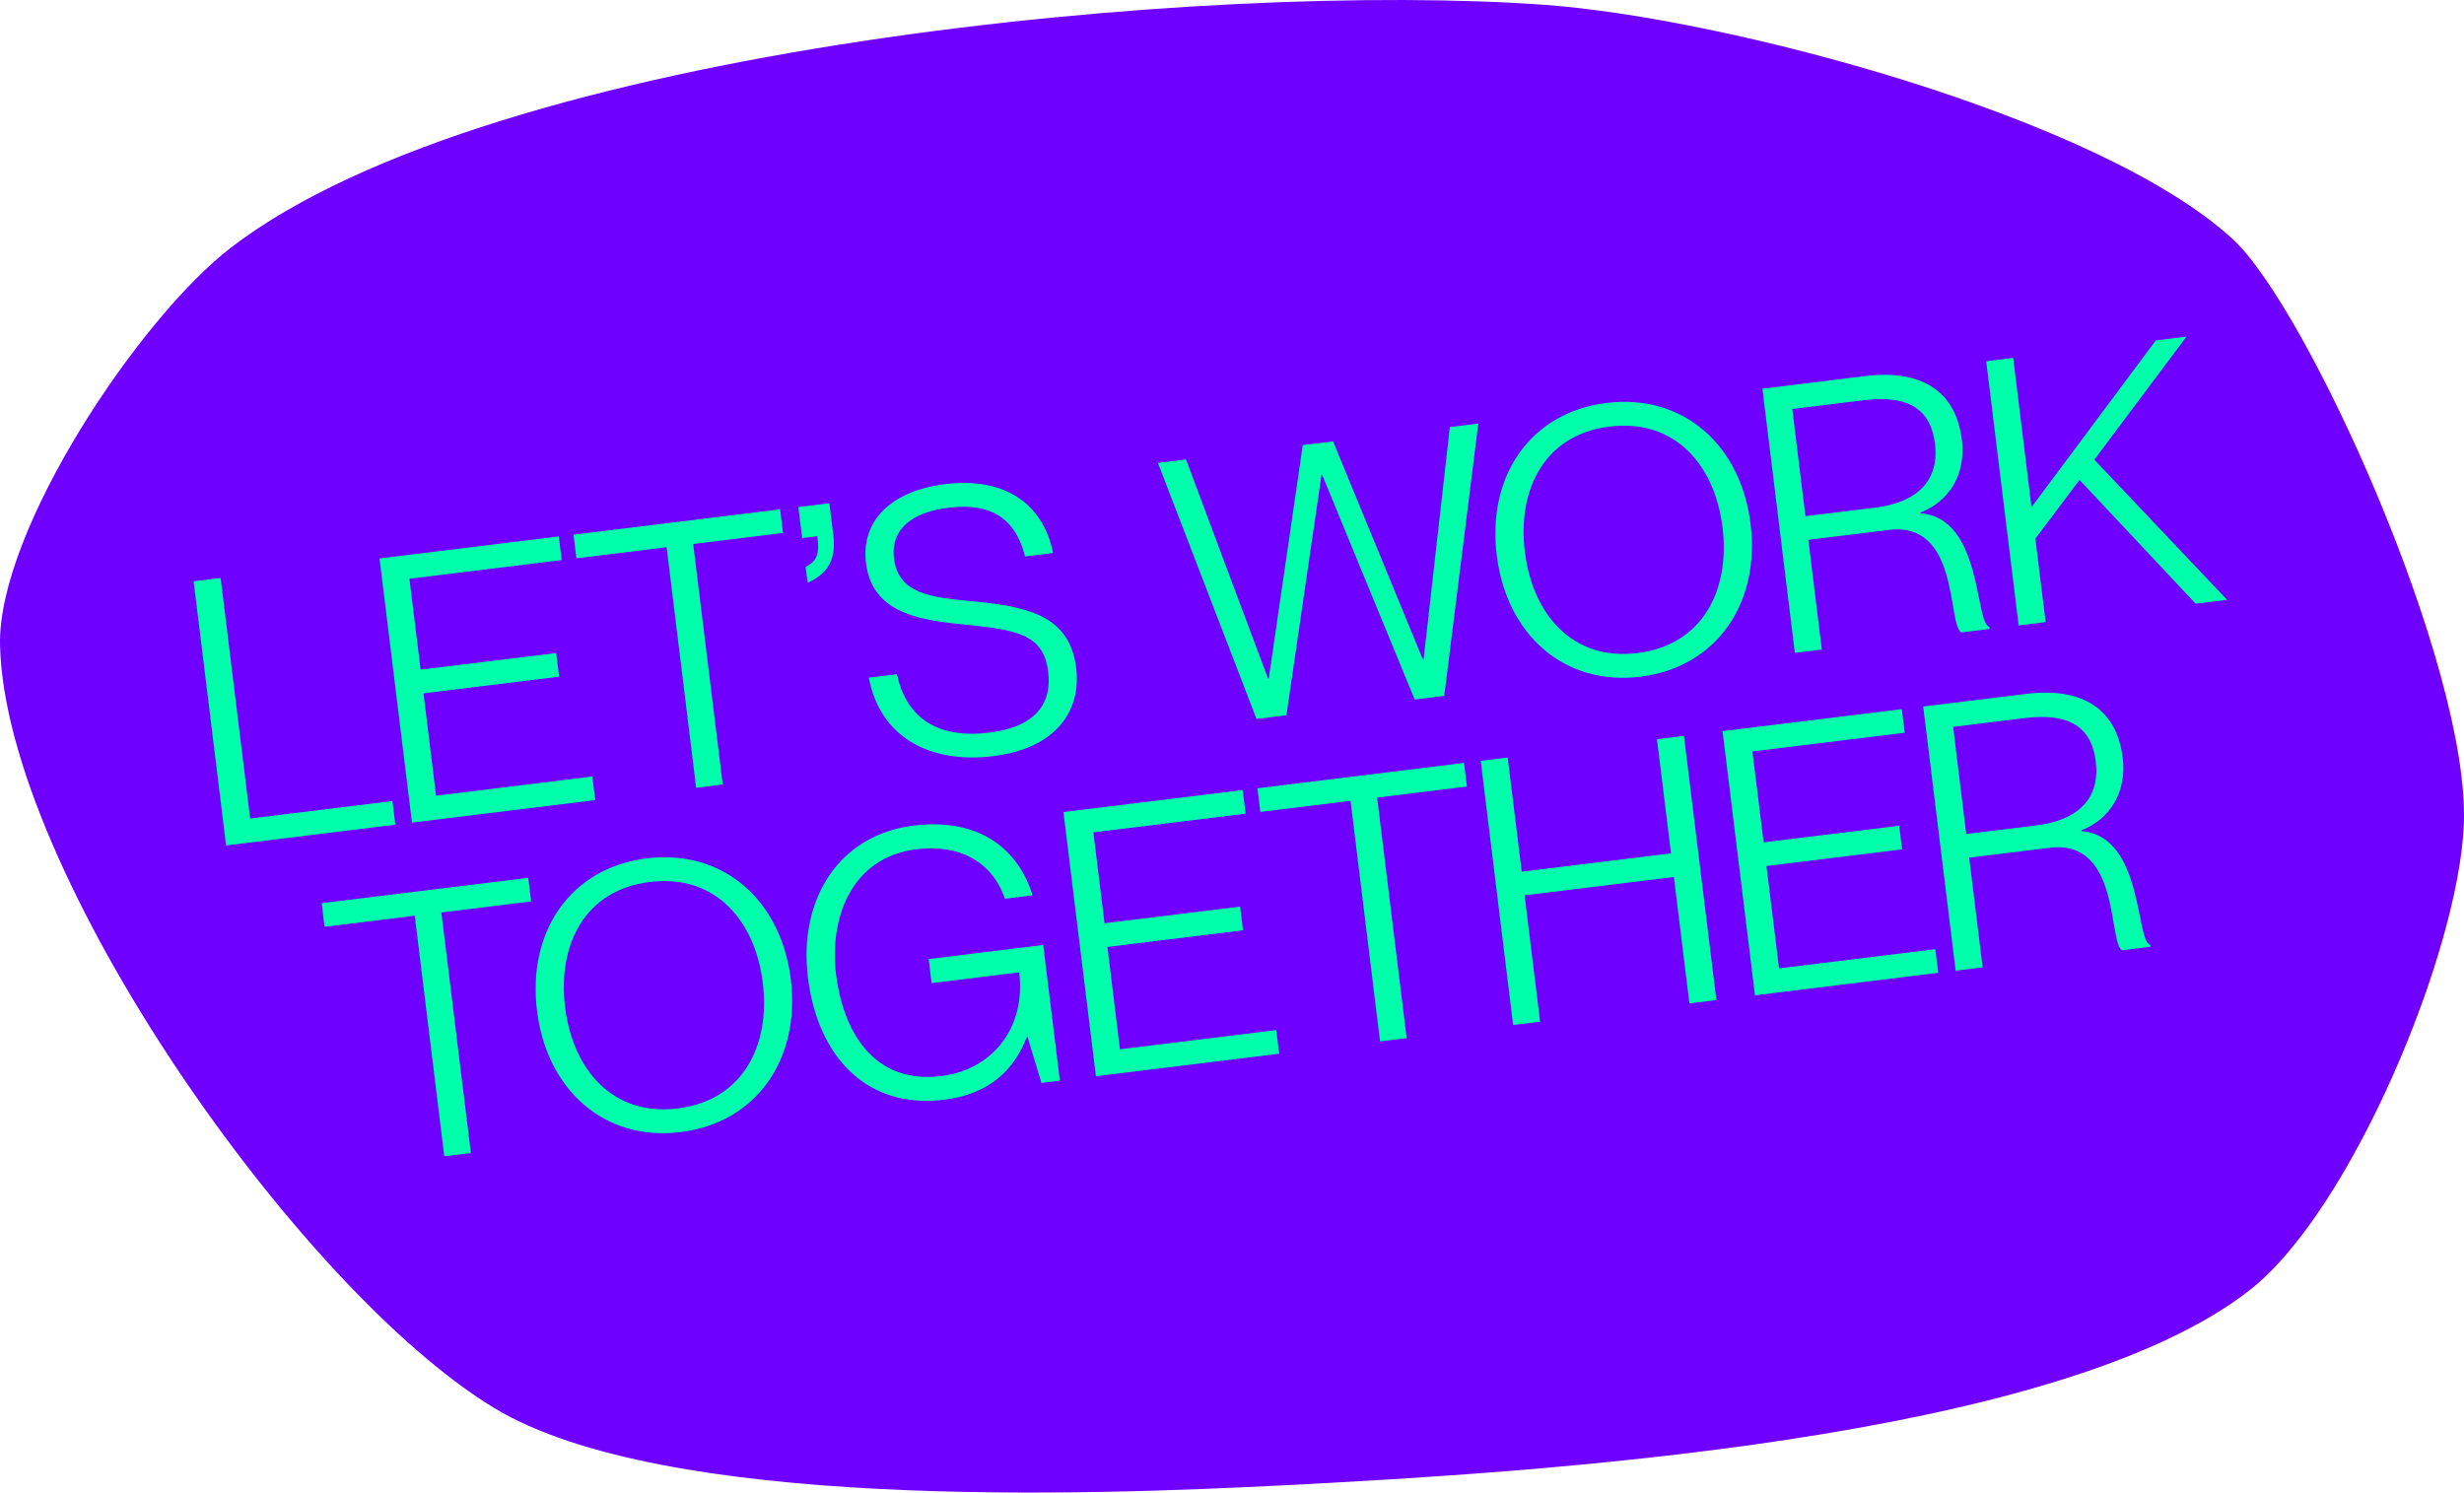 <?xml version="1.0" encoding="utf-8"?>
<!-- Generator: Adobe Illustrator 15.0.2, SVG Export Plug-In . SVG Version: 6.00 Build 0)  -->
<!DOCTYPE svg PUBLIC "-//W3C//DTD SVG 1.1//EN" "http://www.w3.org/Graphics/SVG/1.1/DTD/svg11.dtd">
<svg version="1.1" id="Ebene_1" xmlns="http://www.w3.org/2000/svg" xmlns:xlink="http://www.w3.org/1999/xlink" x="0px" y="0px"
	 width="141.732px" height="85.863px" viewBox="0 0 141.732 85.863" enable-background="new 0 0 141.732 85.863"
	 xml:space="preserve">
<path fill="#6F00FF" d="M128.411,13.738c4.313,3.95,13.655,24.629,13.312,33.659c-0.279,7.346-6.458,22.194-12.266,26.78
	c-11.075,8.749-41.385,10.538-55.539,11.266C62.506,86.029,38.173,86.904,28.428,81C17.199,74.196,0.323,50.155,0.002,37.134
	C-0.161,30.533,8.023,18.275,13.3,14.232C28.493,2.593,69.692-1.115,88.854,0.279C99.284,1.037,120.736,6.711,128.411,13.738z"/>
<g>
	<path fill="#00FFAB" d="M12.69,33.249l1.699,13.839l8.183-1.005l0.167,1.359l-9.735,1.195L11.138,33.44L12.69,33.249z"/>
	<path fill="#00FFAB" d="M31.992,37.569l0.167,1.359l-7.8,0.958l0.723,5.888l8.991-1.103l0.167,1.358l-10.543,1.294l-1.866-15.197
		l10.311-1.266l0.167,1.359l-8.759,1.075l0.644,5.229L31.992,37.569z"/>
	<path fill="#00FFAB" d="M38.344,31.481l-5.188,0.637l-0.167-1.359l11.882-1.46l0.167,1.361l-5.166,0.635l1.7,13.836l-1.53,0.188
		L38.344,31.481z"/>
	<path fill="#00FFAB" d="M46.344,32.614c0.647-0.339,0.813-0.749,0.667-1.767l-0.871,0.107L45.92,29.17l1.786-0.219l0.219,1.784
		c0.146,1.191-0.077,2.168-1.47,2.792L46.344,32.614z"/>
	<path fill="#00FFAB" d="M61.902,38.428c0.303,2.465-1.158,4.629-4.771,5.072c-3.678,0.452-6.523-1.119-7.156-4.516l1.615-0.196
		c0.501,2.332,2.144,3.749,5.311,3.358c2.806-0.344,3.598-1.801,3.392-3.479c-0.256-2.256-1.896-2.441-5.086-2.765
		c-2.558-0.268-5.053-0.736-5.395-3.521c-0.297-2.423,1.454-4.149,4.557-4.53c3.316-0.407,5.606,1.018,6.205,3.964l-1.615,0.198
		c-0.513-2.073-1.829-3.121-4.399-2.804c-2.232,0.272-3.331,1.337-3.139,2.91c0.25,2.04,2.109,2.242,4.4,2.458
		C59.006,34.878,61.524,35.345,61.902,38.428z"/>
	<path fill="#00FFAB" d="M68.219,26.431l4.72,12.605l0.042-0.007l1.955-13.423l1.743-0.215l5.166,12.549l0.042-0.004l1.509-13.369
		l1.637-0.2l-1.96,15.667l-1.7,0.208l-5.318-12.919l-0.042,0.006l-2.016,13.818l-1.722,0.212L66.604,26.63L68.219,26.431z"/>
	<path fill="#00FFAB" d="M86.094,31.94c-0.562-4.57,1.945-8.223,6.324-8.76s7.718,2.396,8.277,6.967
		c0.562,4.569-1.965,8.246-6.344,8.783C89.973,39.468,86.655,36.51,86.094,31.94z M99.082,30.345
		c-0.44-3.592-2.732-6.266-6.496-5.805c-3.74,0.459-5.316,3.607-4.876,7.202c0.44,3.592,2.734,6.286,6.478,5.827
		C97.949,37.109,99.522,33.937,99.082,30.345z"/>
	<path fill="#00FFAB" d="M101.375,22.362l5.931-0.728c3.252-0.4,5.201,0.893,5.544,3.676c0.248,2.021-0.772,3.547-2.378,4.176
		l0.005,0.043c3.571,0.273,3.11,6.371,3.951,6.527l0.016,0.126l-1.637,0.201c-0.802-0.548-0.096-6.396-4.155-5.896l-4.634,0.569
		l0.774,6.312l-1.551,0.19L101.375,22.362z M103.849,29.695l4.018-0.493c2.423-0.298,3.693-1.556,3.433-3.681
		c-0.236-1.934-1.468-2.818-4.082-2.498l-4.125,0.507L103.849,29.695z"/>
	<path fill="#00FFAB" d="M114.248,20.78l1.552-0.19l1.055,8.587l7.149-9.594l1.765-0.216l-5.301,7.078l7.636,8.062l-1.808,0.222
		l-6.679-7.12l-2.541,3.376l0.59,4.804l-1.552,0.19L114.248,20.78z"/>
	<path fill="#00FFAB" d="M23.856,52.679l-5.187,0.638l-0.167-1.36l11.882-1.458l0.168,1.359l-5.165,0.635l1.698,13.838l-1.53,0.188
		L23.856,52.679z"/>
	<path fill="#00FFAB" d="M30.888,58.138c-0.562-4.57,1.945-8.222,6.324-8.759c4.379-0.538,7.717,2.396,8.277,6.966
		s-1.965,8.246-6.344,8.784C34.769,65.666,31.449,62.708,30.888,58.138z M43.876,56.544c-0.44-3.593-2.732-6.269-6.496-5.807
		c-3.741,0.46-5.317,3.608-4.876,7.201c0.441,3.592,2.735,6.289,6.478,5.829C42.742,63.307,44.317,60.136,43.876,56.544z"/>
	<path fill="#00FFAB" d="M52.729,48.854c-3.806,0.467-5.029,4.025-4.641,7.193c0.392,3.188,2.096,6.346,6.049,5.857
		c2.954-0.361,4.88-2.776,4.487-5.966l-5.037,0.619l-0.17-1.382l6.589-0.812l0.958,7.803L59.904,62.3l-0.799-2.644l-0.043,0.007
		c-0.737,1.902-2.164,3.285-4.757,3.604c-4.464,0.548-7.275-2.494-7.831-7.021c-0.555-4.508,1.772-8.224,6.088-8.752
		c3.635-0.446,5.953,1.21,6.836,4.014l-1.594,0.196C57.065,49.552,55.173,48.554,52.729,48.854z"/>
	<path fill="#00FFAB" d="M71.333,52.156l0.167,1.361l-7.801,0.958l0.722,5.888l8.992-1.104l0.166,1.359l-10.542,1.295L61.17,46.716
		l10.31-1.266l0.168,1.359l-8.757,1.075l0.642,5.229L71.333,52.156z"/>
	<path fill="#00FFAB" d="M77.684,46.07l-5.188,0.638l-0.167-1.36l11.883-1.459l0.167,1.359l-5.165,0.635l1.698,13.839l-1.53,0.188
		L77.684,46.07z"/>
	<path fill="#00FFAB" d="M86.723,43.58l0.807,6.566l8.588-1.055l-0.807-6.567l1.551-0.189l1.866,15.198l-1.552,0.189l-0.893-7.27
		l-8.588,1.054l0.893,7.271l-1.552,0.189L85.172,43.77L86.723,43.58z"/>
	<path fill="#00FFAB" d="M109.244,47.504l0.167,1.358l-7.802,0.958l0.724,5.889l8.99-1.104l0.168,1.359l-10.543,1.294l-1.866-15.198
		l10.311-1.265l0.167,1.358l-8.759,1.075l0.644,5.229L109.244,47.504z"/>
	<path fill="#00FFAB" d="M110.625,40.645l5.931-0.728c3.253-0.4,5.201,0.893,5.545,3.677c0.247,2.021-0.772,3.547-2.379,4.176
		l0.005,0.044c3.571,0.272,3.112,6.37,3.952,6.526l0.016,0.127l-1.637,0.202c-0.803-0.55-0.097-6.397-4.155-5.898l-4.634,0.569
		l0.774,6.312l-1.552,0.191L110.625,40.645z M113.1,47.979l4.018-0.492c2.424-0.298,3.693-1.555,3.432-3.681
		c-0.236-1.934-1.468-2.819-4.082-2.497l-4.123,0.506L113.1,47.979z"/>
</g>
</svg>

